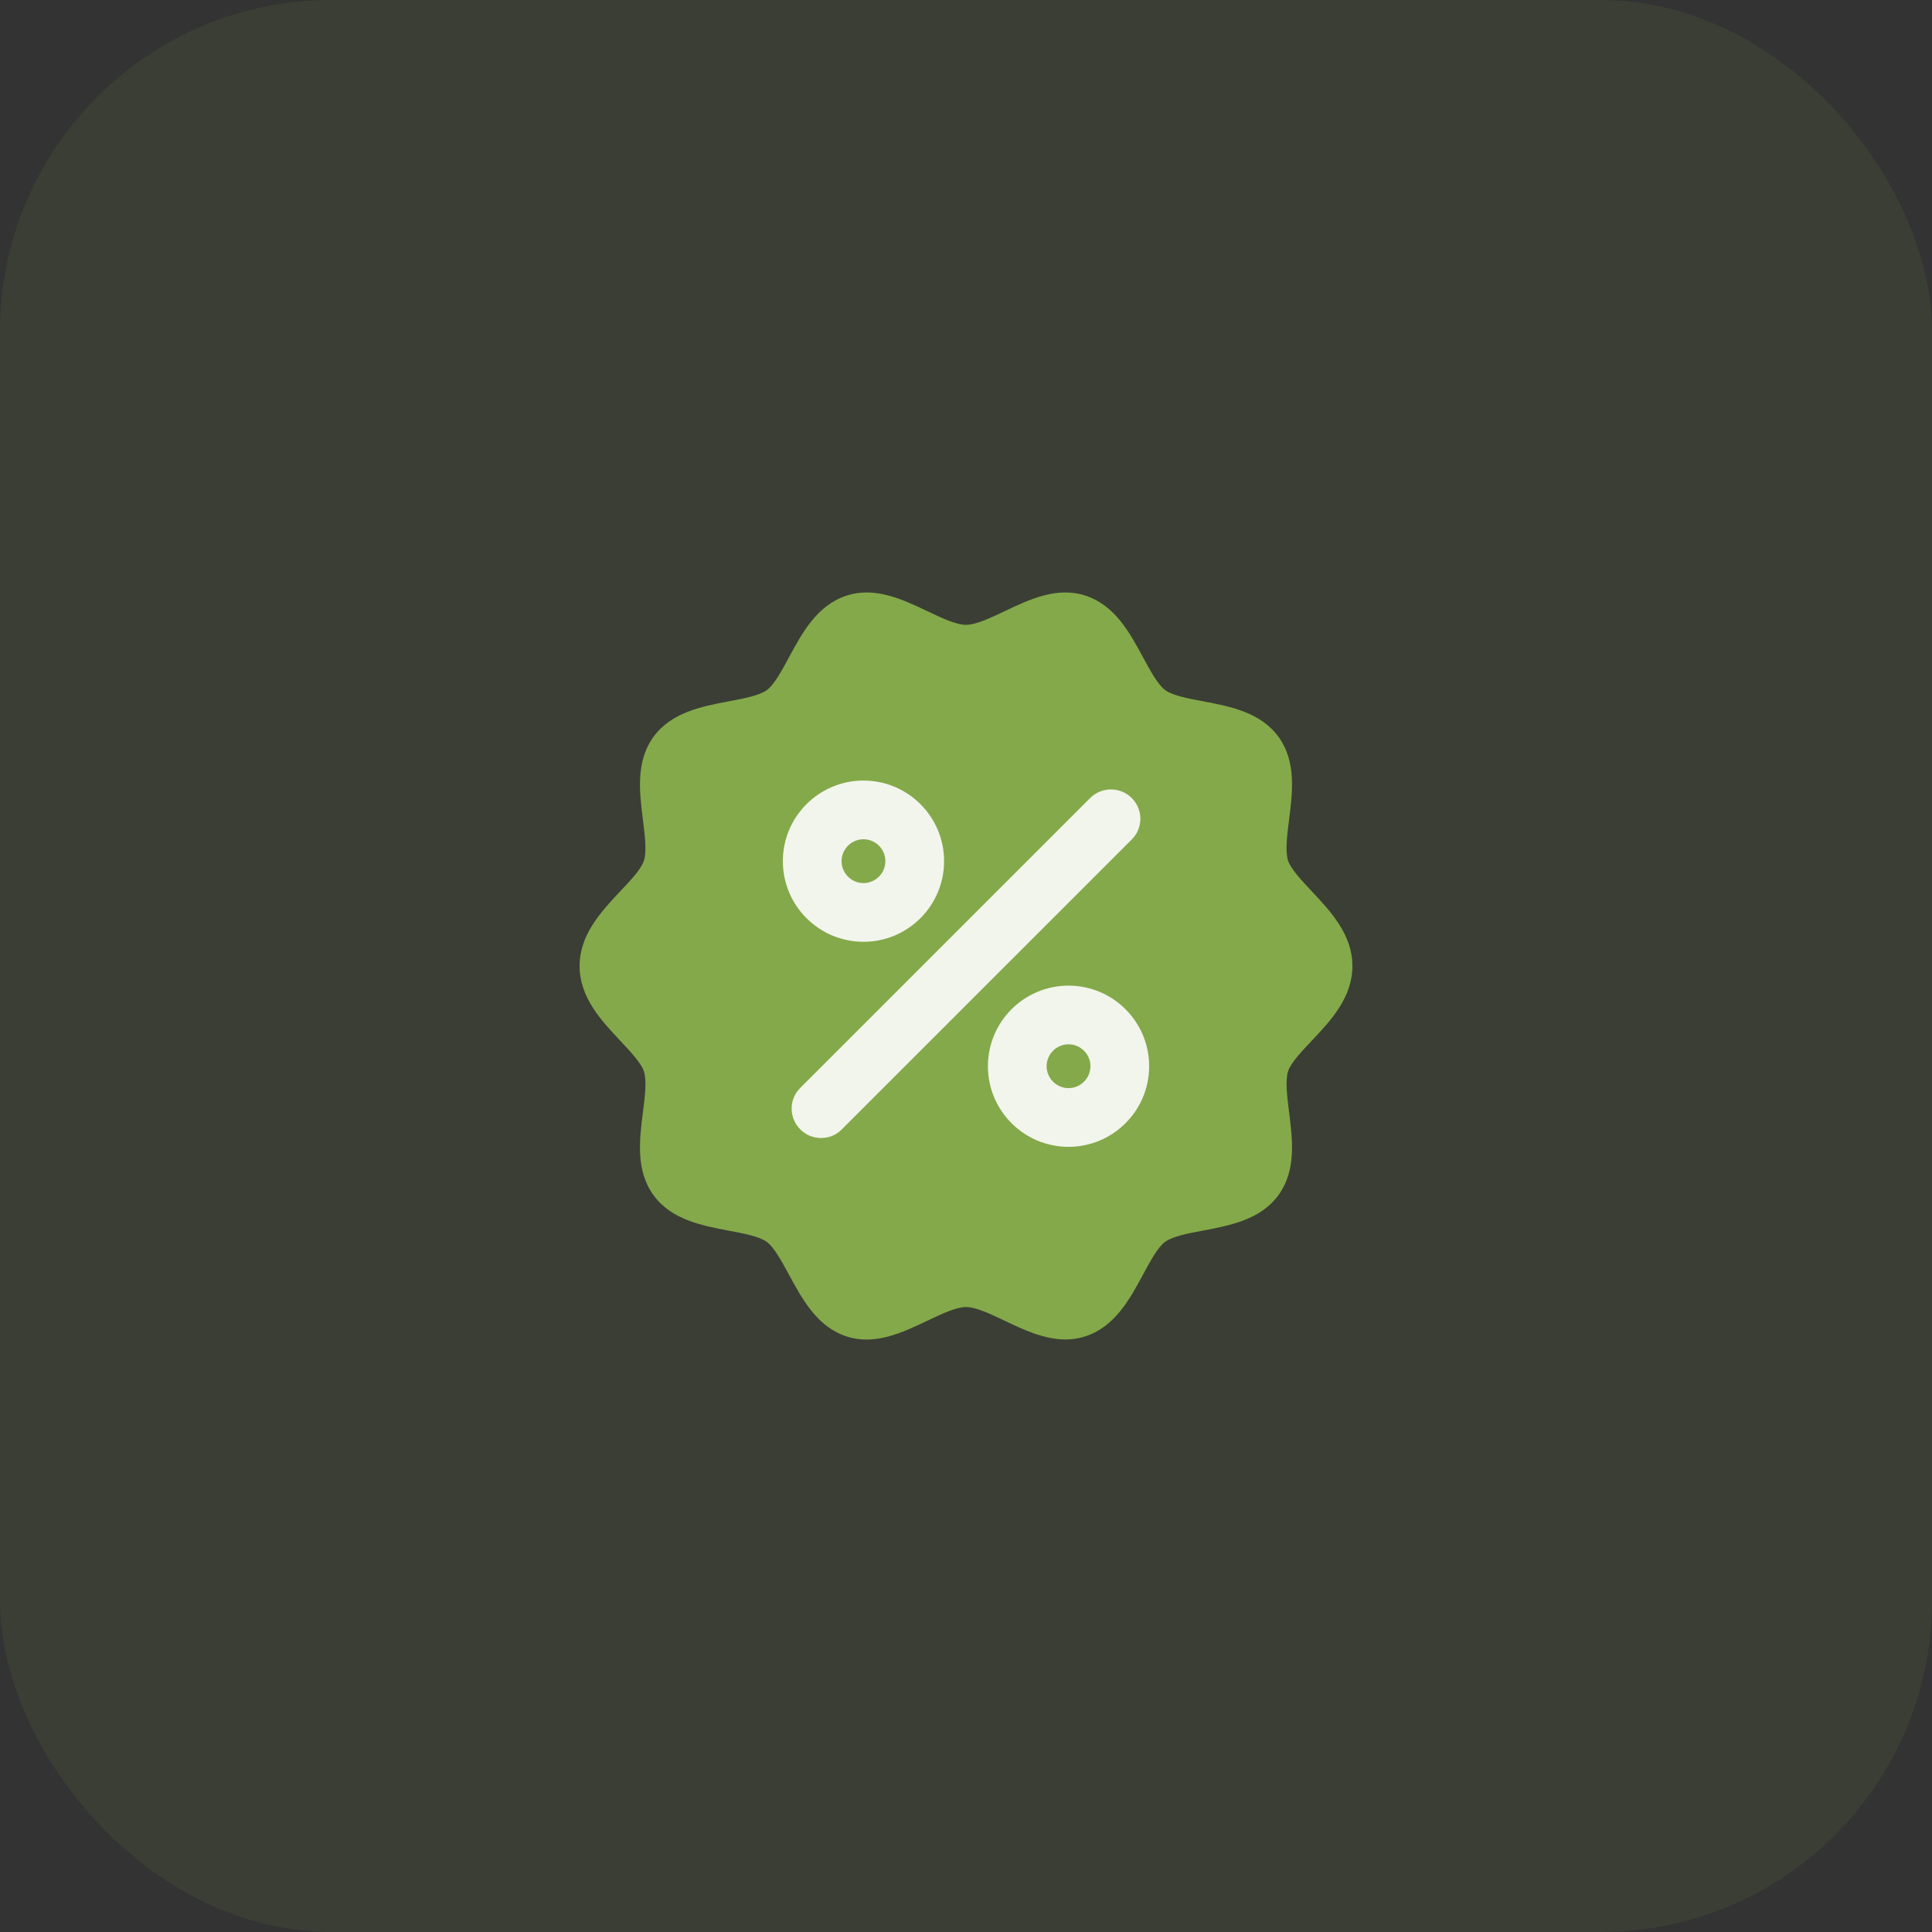 <?xml version="1.0" encoding="UTF-8"?> <svg xmlns="http://www.w3.org/2000/svg" width="70" height="70" viewBox="0 0 70 70" fill="none"><rect x="0" y="0" width="70" height="70" fill="#333333" stroke="none"/> <rect width="70" height="70" rx="12" fill="#84A94A" fill-opacity="0.1"></rect> <path d="M47.528 37.707C48.22 36.974 49 36.142 49 35C49 33.858 48.215 33.027 47.528 32.293C47.157 31.898 46.771 31.485 46.669 31.183C46.562 30.844 46.632 30.264 46.706 29.697C46.831 28.713 46.971 27.599 46.33 26.707C45.68 25.806 44.575 25.597 43.6 25.411C43.052 25.309 42.485 25.202 42.216 25.003C41.951 24.808 41.677 24.302 41.413 23.814C40.934 22.927 40.396 21.929 39.328 21.581C38.297 21.242 37.294 21.72 36.407 22.142C35.896 22.384 35.362 22.639 35 22.639C34.638 22.639 34.104 22.384 33.588 22.138C32.706 21.72 31.703 21.242 30.672 21.581C29.604 21.929 29.066 22.927 28.587 23.814C28.323 24.302 28.053 24.808 27.784 25.003C27.51 25.202 26.948 25.309 26.4 25.411C25.425 25.597 24.32 25.806 23.67 26.707C23.029 27.599 23.169 28.713 23.294 29.697C23.363 30.259 23.438 30.844 23.331 31.183C23.233 31.49 22.848 31.898 22.472 32.293C21.785 33.027 21 33.858 21 35C21 36.142 21.785 36.974 22.472 37.707C22.843 38.102 23.229 38.515 23.331 38.817C23.438 39.156 23.368 39.736 23.294 40.303C23.169 41.287 23.029 42.402 23.67 43.293C24.32 44.194 25.425 44.403 26.4 44.589C26.948 44.691 27.515 44.798 27.784 44.998C28.049 45.193 28.323 45.699 28.587 46.186C29.066 47.069 29.604 48.071 30.668 48.42C31.698 48.759 32.702 48.28 33.588 47.858C34.104 47.612 34.638 47.356 35 47.356C35.362 47.356 35.896 47.612 36.412 47.858C37.085 48.178 37.828 48.531 38.603 48.531C38.845 48.531 39.086 48.499 39.332 48.415C40.396 48.067 40.939 47.064 41.413 46.182C41.677 45.694 41.947 45.188 42.216 44.993C42.49 44.793 43.052 44.686 43.6 44.584C44.575 44.398 45.68 44.19 46.33 43.289C46.971 42.397 46.831 41.283 46.706 40.298C46.636 39.736 46.562 39.151 46.669 38.812C46.767 38.515 47.152 38.102 47.528 37.707Z" fill="#84A94A"></path> <path d="M29.748 41.232C29.474 41.232 29.205 41.129 28.996 40.92C28.578 40.503 28.578 39.829 28.996 39.416L39.499 28.913C39.7 28.714 39.97 28.603 40.252 28.603C40.533 28.603 40.804 28.714 41.004 28.913C41.422 29.33 41.422 30.004 41.004 30.417L30.5 40.92C30.296 41.129 30.022 41.232 29.748 41.232ZM38.715 41.552C37.103 41.552 35.794 40.242 35.794 38.631C35.794 37.02 37.103 35.711 38.715 35.711C40.326 35.711 41.636 37.02 41.636 38.631C41.636 40.242 40.326 41.552 38.715 41.552ZM38.715 37.837C38.278 37.837 37.921 38.195 37.921 38.631C37.921 39.068 38.278 39.425 38.715 39.425C39.151 39.425 39.509 39.068 39.509 38.631C39.509 38.195 39.151 37.837 38.715 37.837ZM31.285 34.123C29.674 34.123 28.364 32.813 28.364 31.202C28.364 29.59 29.674 28.281 31.285 28.281C32.897 28.281 34.206 29.59 34.206 31.202C34.206 32.813 32.897 34.123 31.285 34.123ZM31.285 30.408C30.849 30.408 30.491 30.765 30.491 31.202C30.491 31.638 30.849 31.996 31.285 31.996C31.722 31.996 32.079 31.638 32.079 31.202C32.079 30.765 31.722 30.408 31.285 30.408Z" fill="#F2F5EC"></path> </svg> 